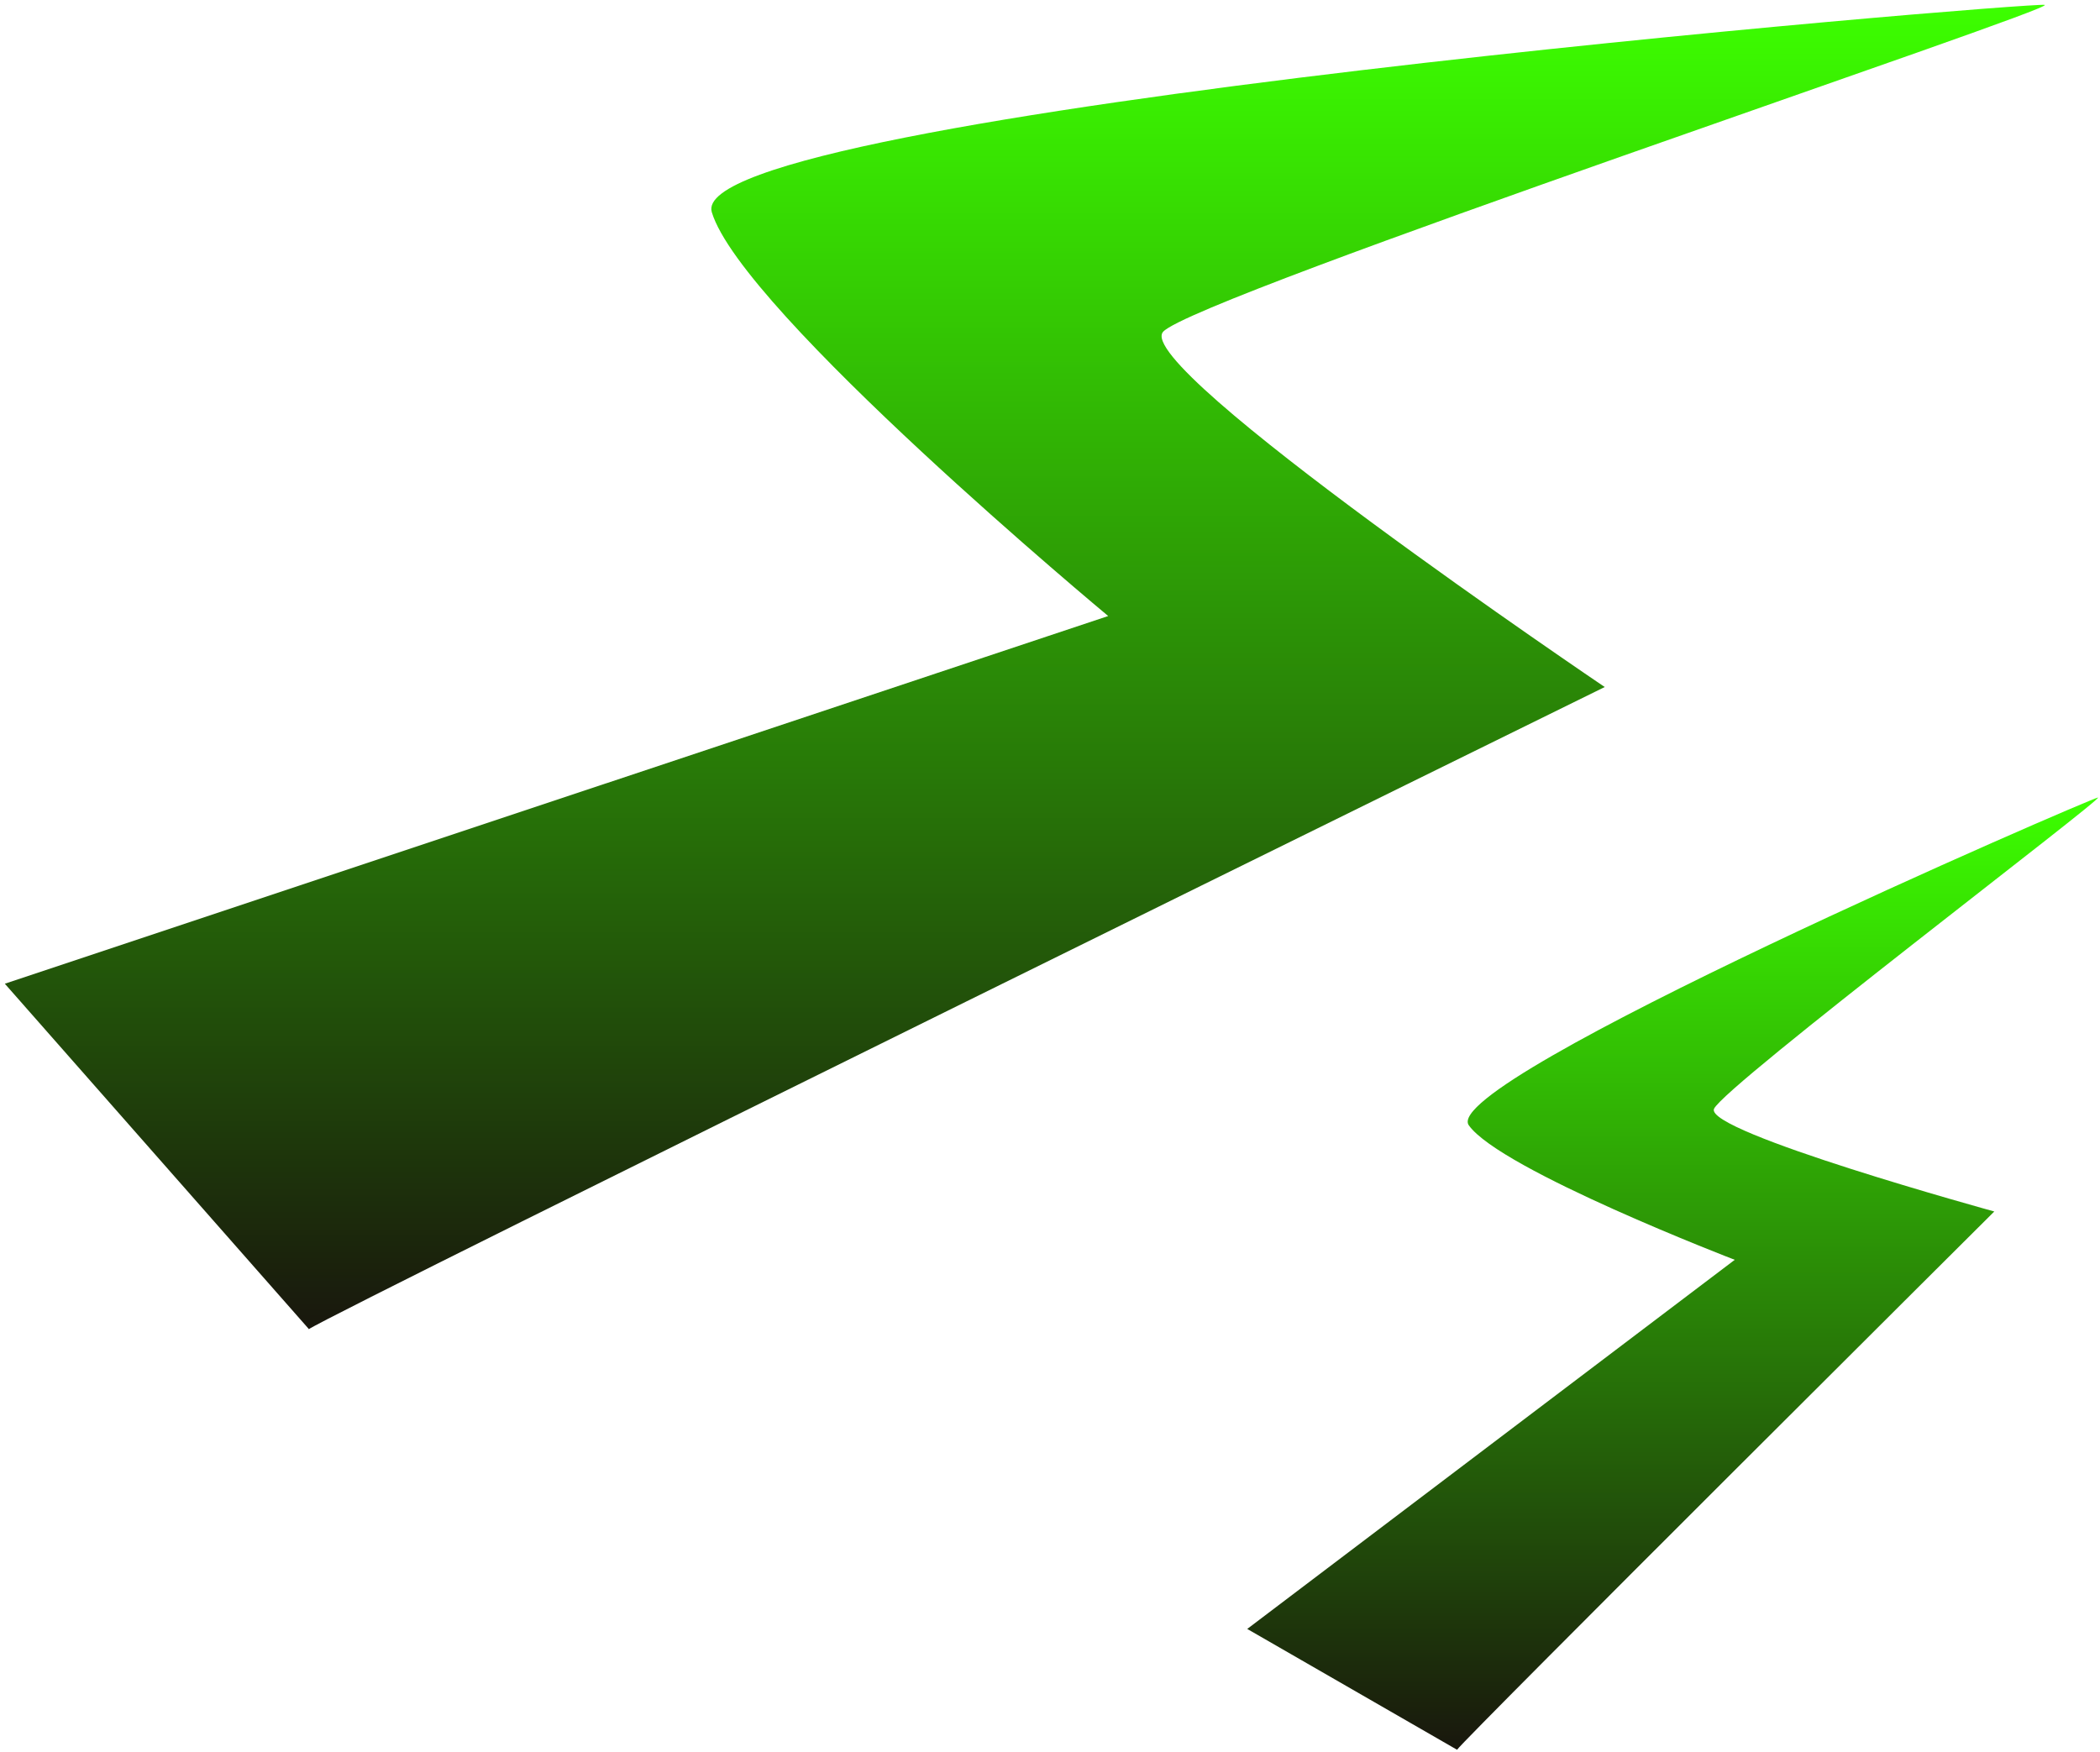 <?xml version="1.0" encoding="UTF-8"?> <svg xmlns="http://www.w3.org/2000/svg" width="362" height="302" viewBox="0 0 362 302" fill="none"><path d="M53.219 229.165C57.329 226.269 276.624 118.446 276.624 118.446C276.624 118.446 194.923 63.251 200.512 57.185C206.101 51.118 355.203 1.333 352.463 0.841C349.723 0.349 117.55 19.477 122.701 36.582C127.852 53.687 191.032 106.205 191.032 106.205L0.833 169.598L53.219 229.111V229.165Z" fill="url(#paint0_linear_9719_3820)"></path><path d="M251.166 301.665C252.705 299.527 343.779 208.866 343.779 208.866C343.779 208.866 293.707 195.108 295.466 191.161C297.225 187.215 363.126 137.28 361.642 137.499C360.213 137.719 247.703 186.338 253.199 194.012C258.641 201.686 299.039 217.198 299.039 217.198L215 280.836L251.166 301.665Z" fill="url(#paint1_linear_9719_3820)"></path><defs><linearGradient id="paint0_linear_9719_3820" x1="176.667" y1="0.832" x2="176.667" y2="229.165" gradientUnits="userSpaceOnUse"><stop stop-color="#3CFF00"></stop><stop offset="1" stop-color="#19170D"></stop></linearGradient><linearGradient id="paint1_linear_9719_3820" x1="288.333" y1="137.499" x2="288.333" y2="301.665" gradientUnits="userSpaceOnUse"><stop stop-color="#3CFF00"></stop><stop offset="1" stop-color="#19170D"></stop></linearGradient></defs></svg> 